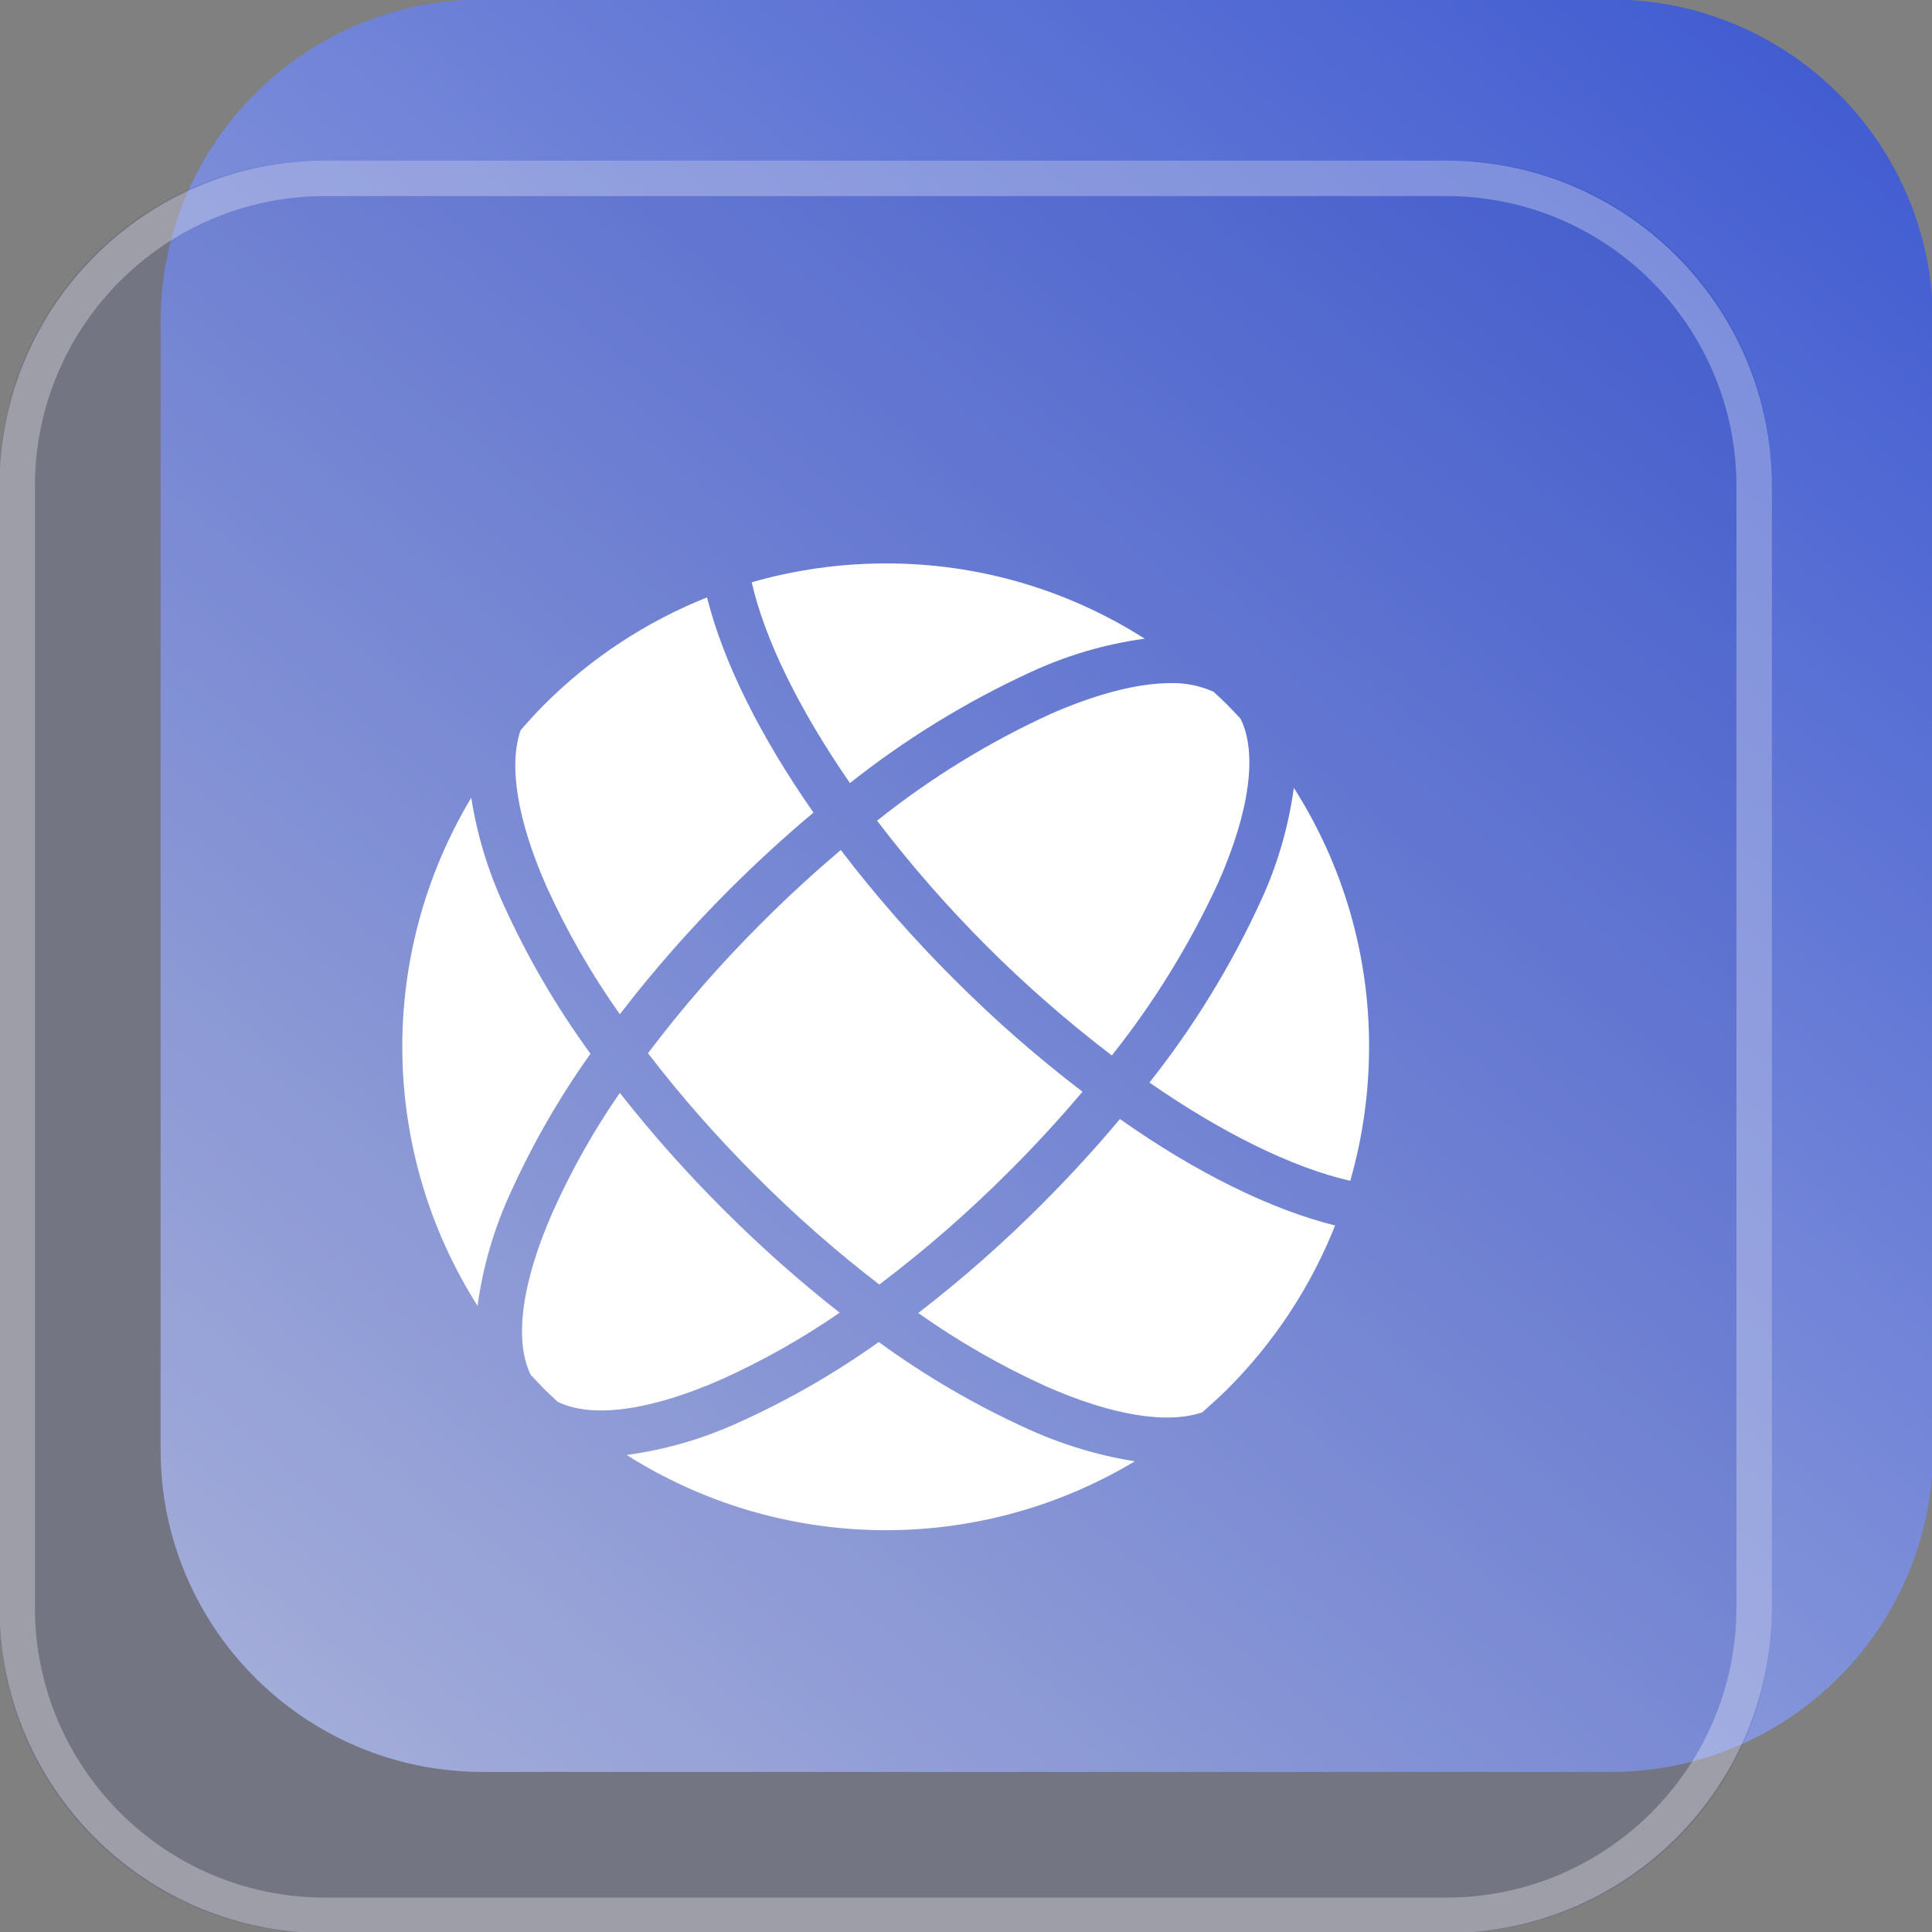 <?xml version="1.0" encoding="UTF-8" standalone="no"?>
<!DOCTYPE svg PUBLIC "-//W3C//DTD SVG 1.1//EN" "http://www.w3.org/Graphics/SVG/1.1/DTD/svg11.dtd">
<svg width="100%" height="100%" viewBox="0 0 60 60" version="1.1" xmlns="http://www.w3.org/2000/svg" xmlns:xlink="http://www.w3.org/1999/xlink" xml:space="preserve" xmlns:serif="http://www.serif.com/" style="fill-rule:evenodd;clip-rule:evenodd;">
    <rect x="0" y="0" width="60" height="60" fill="#808080" stroke="none"/>
    <g transform="matrix(1.251,0,0,1.251,-3.12,-6.128)">
        <g transform="matrix(1,0,0,1,-2.519,-2.114)">
            <path d="M53,14.995C53,10.583 49.417,7 45.005,7L16.995,7C12.583,7 9,10.583 9,14.995L9,43.005C9,47.417 12.583,51 16.995,51L45.005,51C49.417,51 53,47.417 53,43.005L53,14.995Z" style="fill:url(#_Linear1);"/>
        </g>
        <g transform="matrix(1,0,0,1,-2.519,-2.114)">
            <path d="M53,14.995C53,10.583 49.417,7 45.005,7L16.995,7C12.583,7 9,10.583 9,14.995L9,43.005C9,47.417 12.583,51 16.995,51L45.005,51C49.417,51 53,47.417 53,43.005L53,14.995Z" style="fill-opacity:0.1;"/>
        </g>
        <g transform="matrix(1,0,0,1,-2.519,-2.114)">
            <path d="M49,18.995C49,14.583 45.417,11 41.005,11L12.995,11C8.583,11 5,14.583 5,18.995L5,47.005C5,51.417 8.583,55 12.995,55L41.005,55C45.417,55 49,51.417 49,47.005L49,18.995Z" style="fill:rgb(0,28,151);fill-opacity:0.1;"/>
        </g>
        <g transform="matrix(1,0,0,1,-2.519,-2.114)">
            <path d="M48.56,19.084C48.56,14.865 45.135,11.44 40.916,11.44L13.084,11.44C8.865,11.44 5.44,14.865 5.44,19.084L5.44,46.916C5.44,51.135 8.865,54.56 13.084,54.56L40.916,54.56C45.135,54.56 48.56,51.135 48.56,46.916L48.56,19.084Z" style="fill:none;stroke:white;stroke-opacity:0.3;stroke-width:0.88px;"/>
        </g>
        <g transform="matrix(1,0,0,1,-2.519,-2.114)">
            <path d="M31.886,34.114C30.758,33.253 29.69,32.317 28.688,31.312C27.683,30.31 26.747,29.242 25.886,28.114C25.224,28.675 24.564,29.277 23.922,29.922C22.906,30.933 21.962,32.015 21.099,33.159C21.926,34.236 22.824,35.256 23.786,36.214C24.744,37.176 25.764,38.074 26.841,38.901C27.985,38.038 29.067,37.094 30.078,36.078C30.723,35.437 31.325,34.777 31.886,34.114ZM36.316,29.371C35.577,30.982 34.648,32.498 33.548,33.887C35.343,35.131 37.09,35.997 38.533,36.326C38.843,35.245 39,34.125 39,33C39.006,30.722 38.357,28.49 37.132,26.57C37,27.539 36.725,28.483 36.316,29.371ZM32.815,34.792C32.22,35.504 31.576,36.206 30.892,36.892C29.924,37.863 28.894,38.77 27.809,39.608C28.81,40.317 29.876,40.928 30.994,41.434C32.637,42.157 33.991,42.37 34.86,42.073C35.074,41.885 35.283,41.695 35.486,41.494C36.644,40.337 37.553,38.956 38.157,37.435C36.566,37.038 34.711,36.13 32.815,34.792ZM26.786,27.386C27.622,28.482 28.53,29.521 29.504,30.496C30.479,31.47 31.518,32.378 32.614,33.214C33.667,31.892 34.556,30.446 35.262,28.91C36.044,27.138 36.227,25.703 35.812,24.858C35.705,24.744 35.598,24.626 35.486,24.514C35.374,24.402 35.257,24.292 35.139,24.185C34.803,24.035 34.438,23.961 34.07,23.971C33.269,23.971 32.243,24.232 31.09,24.738C29.553,25.442 28.108,26.331 26.786,27.386ZM25.857,39.6C24.843,38.803 23.878,37.946 22.967,37.033C22.054,36.122 21.197,35.157 20.4,34.143C19.757,35.072 19.201,36.059 18.738,37.09C17.956,38.862 17.773,40.297 18.188,41.142C18.295,41.257 18.402,41.374 18.514,41.486C18.626,41.598 18.744,41.705 18.858,41.812C19.703,42.227 21.138,42.039 22.91,41.262C23.941,40.798 24.927,40.242 25.857,39.6ZM17.684,36.629C18.233,35.414 18.898,34.257 19.672,33.172C18.829,32.016 18.106,30.776 17.515,29.473C17.127,28.629 16.857,27.735 16.711,26.817C15.566,28.728 14.973,30.919 15.001,33.146C15.029,35.374 15.675,37.549 16.868,39.43C17,38.461 17.275,37.517 17.684,36.629ZM30.527,42.485C29.224,41.894 27.984,41.171 26.828,40.328C25.743,41.102 24.586,41.767 23.371,42.316C22.483,42.725 21.539,43.001 20.57,43.132C22.451,44.325 24.628,44.971 26.855,44.999C29.083,45.027 31.275,44.435 33.185,43.289C32.267,43.142 31.373,42.872 30.527,42.485ZM18.574,29.006C19.08,30.123 19.692,31.19 20.4,32.191C21.236,31.107 22.14,30.077 23.108,29.108C23.794,28.424 24.496,27.78 25.208,27.185C23.883,25.289 22.962,23.434 22.565,21.843C21.047,22.448 19.668,23.357 18.514,24.514C18.313,24.717 18.123,24.926 17.937,25.14C17.637,26.009 17.851,27.363 18.574,29.006ZM26.113,26.452C27.502,25.352 29.018,24.423 30.629,23.684C31.517,23.275 32.461,23 33.43,22.868C31.51,21.643 29.278,20.994 27,21C25.875,21 24.756,21.157 23.674,21.467C24.003,22.91 24.869,24.652 26.113,26.452Z" style="fill:white;fill-rule:nonzero;"/>
        </g>
    </g>
    <defs>
        <linearGradient id="_Linear1" x1="0" y1="0" x2="1" y2="0" gradientUnits="userSpaceOnUse" gradientTransform="matrix(-36,44,-44,-36,49.5,7)"><stop offset="0" style="stop-color:rgb(71,101,232);stop-opacity:1"/><stop offset="1" style="stop-color:rgb(200,209,248);stop-opacity:1"/></linearGradient>
    </defs>
</svg>
